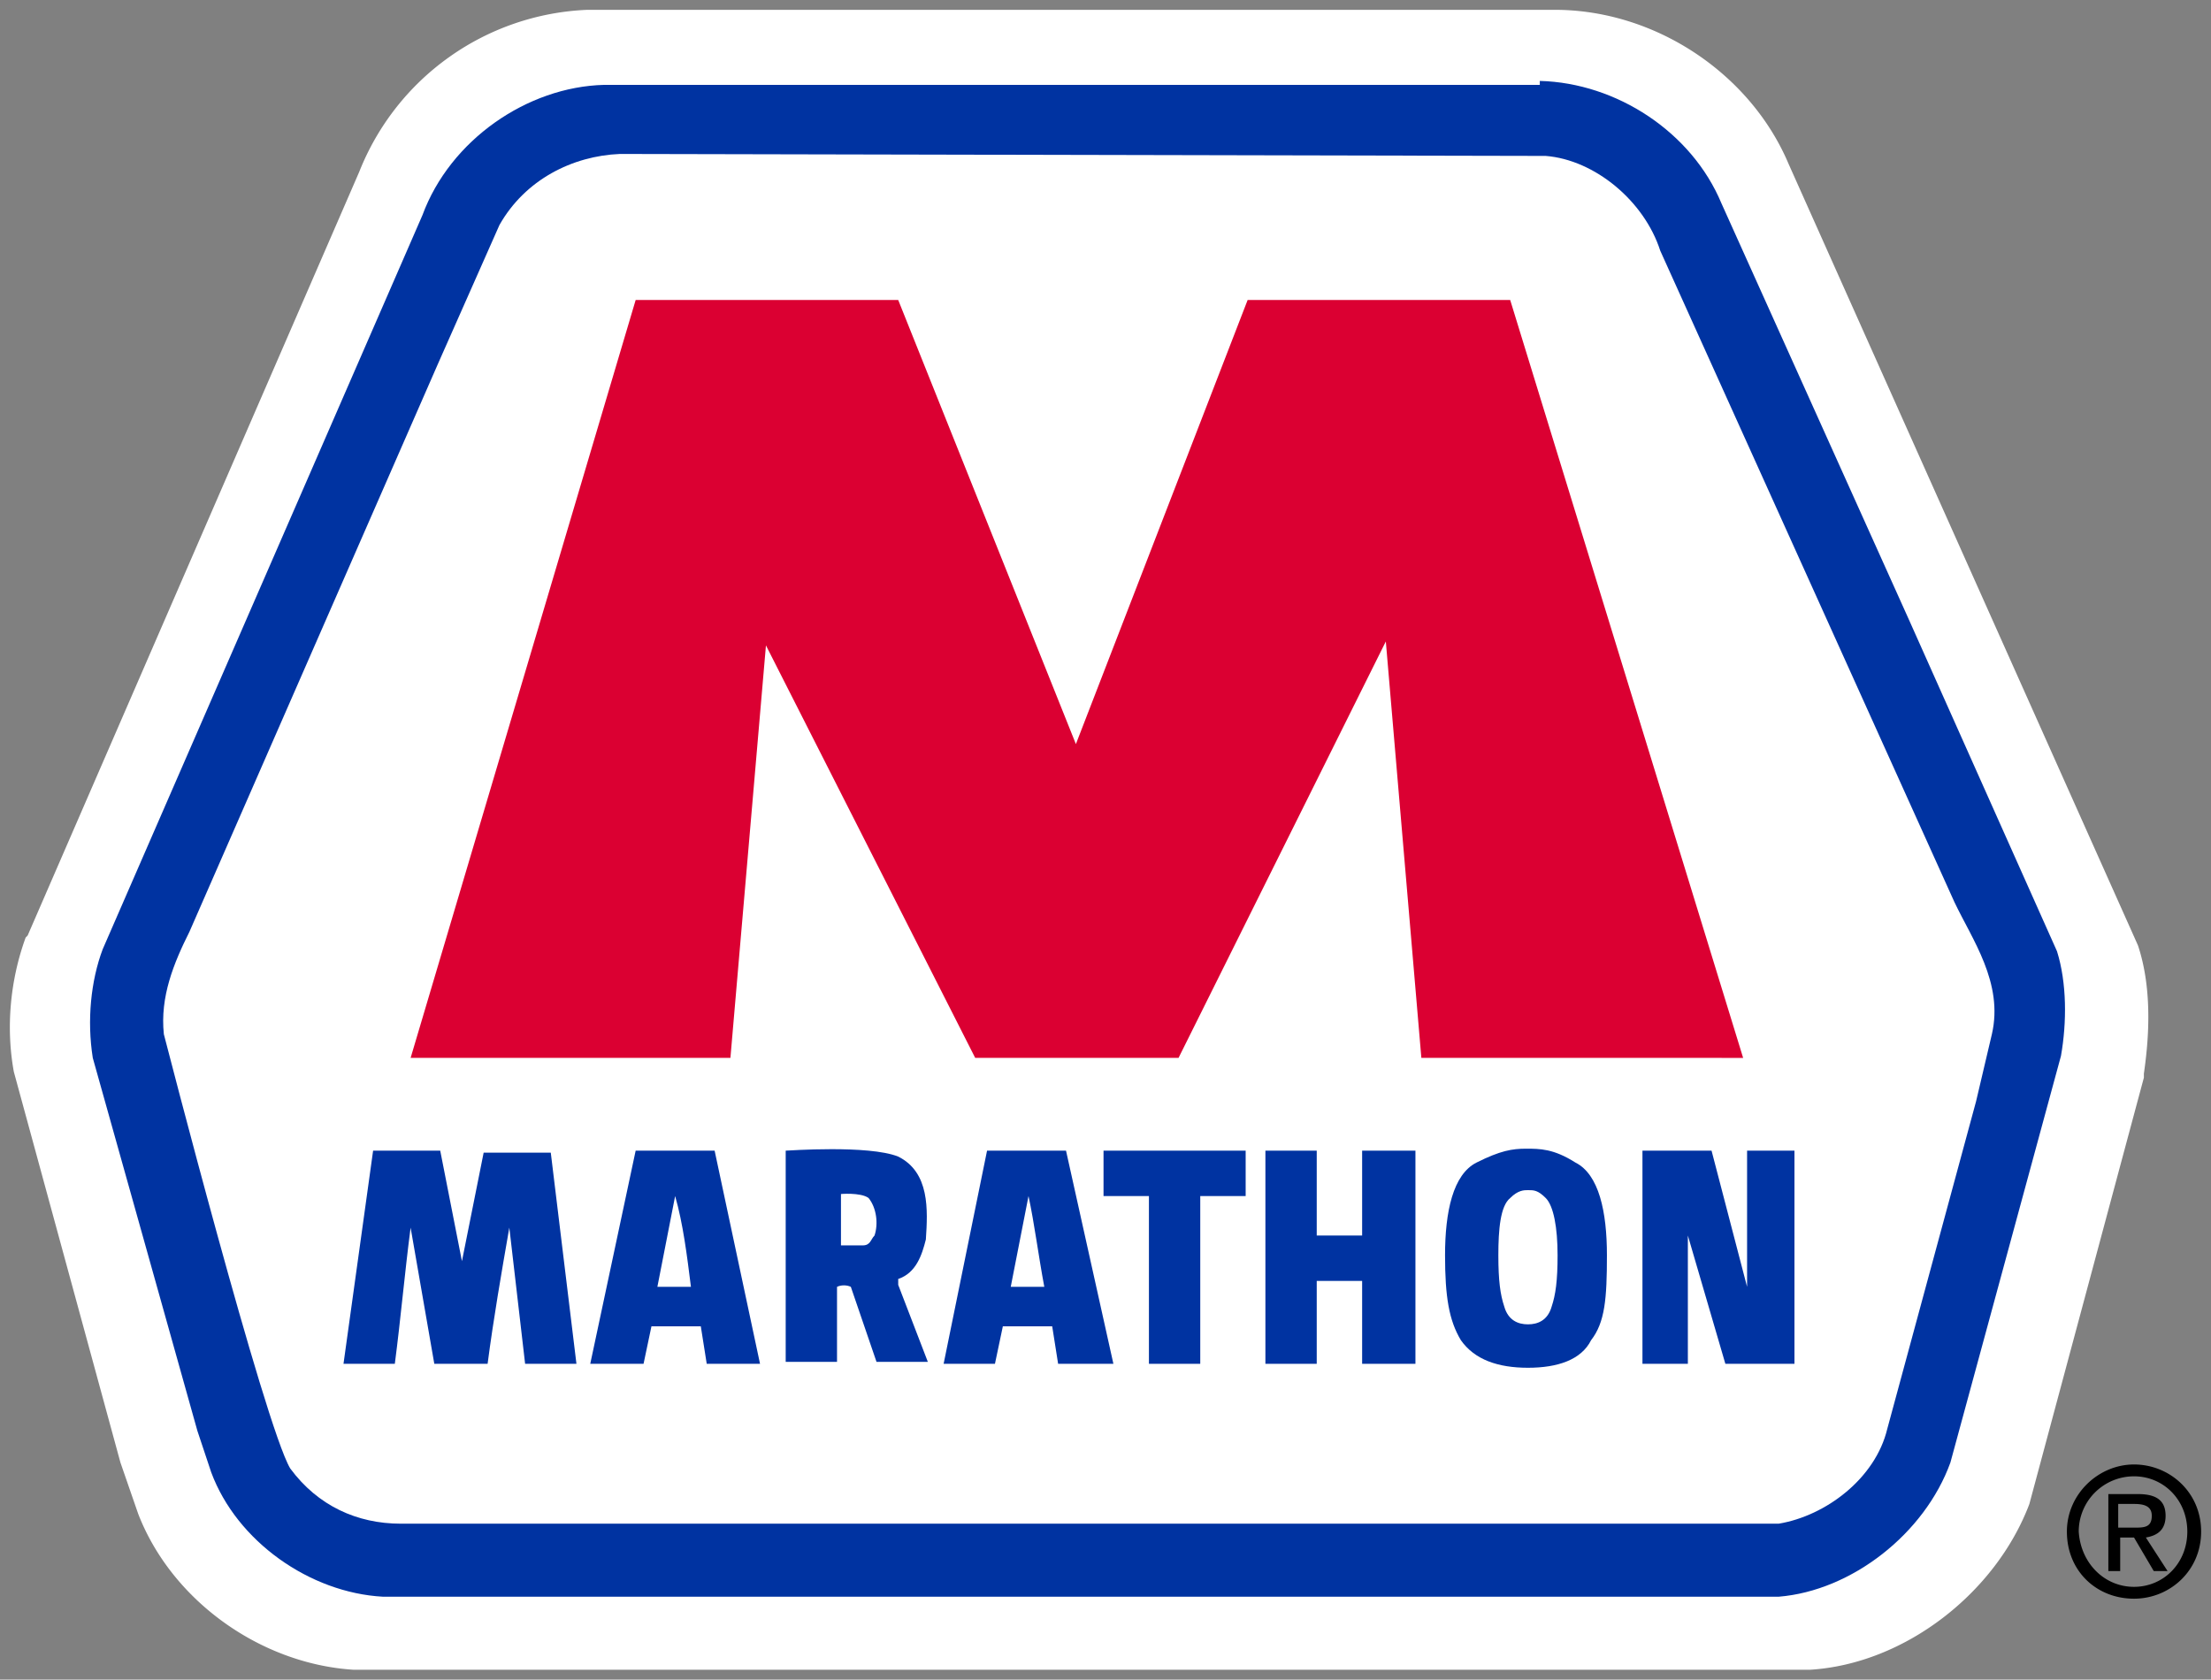<?xml version="1.0" encoding="utf-8"?>
<svg xmlns="http://www.w3.org/2000/svg" viewBox="0 0 112 85.1">
	<rect x="0" y="0" width="112" height="85.1" fill="#808080" stroke="none"/>
	<title>Marathon Petroleum Corporate logo</title>
  <path id="holding_line_1_" fill="#fff" d="M79 2.6c4 .1 8 2.7 9.6 6.5l9.8 22 7.8 17.5c.5 1.7.5 3.7.2 5.5l-5.8 21.4c-1.3 3.7-5.2 6.8-9.1 7.1H18c-3.8-.2-7.7-2.9-9.1-6.5l-.8-2.3-3-11.1L2.8 54c-.4-2-.1-4 .5-5.8L20.2 9.5c1.4-3.9 5.5-6.7 9.6-6.9H79z"/>
  <path fill="#fff" d="M91.7 84.6H17.9c-4.7-.3-9.2-3.5-10.9-7.9l-.9-2.6L.7 54.3c-.4-2.2-.2-4.6.6-6.8l.1-.1L18.2 8.7A13 13 0 0 1 29.7.5H79c5 .1 9.7 3.3 11.6 7.8l17.7 39.6c.8 2.4.5 5.1.3 6.5v.2l-5.8 21.6c-1.7 4.5-6.3 8.1-11.1 8.4zm-73.6-4.2h73.4c3-.3 6.1-2.6 7.1-5.6l5.7-21.2c.3-1.6.2-3.2-.1-4.3L86.7 9.9c-1.3-3-4.4-5.1-7.8-5.2H29.8c-3.2.1-6.5 2.5-7.6 5.5v.1L5.3 49c-.5 1.5-.7 3.1-.4 4.5L10.2 73l.8 2.3c1 2.7 4 4.9 7.1 5.1z"/>
  <path id="blue_line_shield" fill="#0033a1" d="M78 4.1c3.9.1 7.7 2.6 9.2 6.2l9.5 21.1 7.5 16.8c.5 1.6.5 3.6.2 5.3l-5.6 20.6c-1.3 3.6-5 6.5-8.7 6.8H19.4c-3.7-.2-7.4-2.8-8.7-6.3l-.7-2.1-3-10.7-2.3-8.2c-.3-1.9-.1-3.9.5-5.5l16.2-37.2c1.4-3.8 5.3-6.5 9.2-6.6H78z"/>
  <path id="white_inside_shield" fill="#fff" d="M78.3 7.9c2.5.2 5 2.3 5.8 4.8l14.9 33c.9 1.9 2.5 4.1 1.9 6.7l-.8 3.4-4.5 16.6c-.6 2.5-3.1 4.4-5.5 4.8H20.3c-2.2 0-4.2-.9-5.6-2.8-1.3-2.2-6.4-22-6.4-22-.2-1.9.5-3.6 1.3-5.2l12.6-28.8 3.1-7c1.3-2.3 3.7-3.5 6.1-3.6l46.9.1z"/>
  <path id="BIG_M" fill-rule="evenodd" clip-rule="evenodd" fill="#db0032" d="M54.5 37.7l8.7-22.5h13.3l11.8 38.4H72l-1.8-21.1-10.5 21.1H49.4L38.8 32.7 37 53.6H20.8l11.4-38.4h13.3z"/>
  <path id="M" fill="#0033a1" d="M23.4 63.9l1.1-5.5h3.4l1.3 10.7h-2.6l-.8-6.9c-.4 2.3-.8 4.6-1.1 6.9H22l-1.2-6.9c-.3 2.3-.5 4.6-.8 6.9h-2.6l1.5-10.8h3.4l1.1 5.6z"/>
  <path id="A" fill="#0033a1" d="M38.5 69.1h-2.7l-.3-1.9H33l-.4 1.9h-2.7l2.3-10.8h4z"/>
  <path id="R" fill="#0033a1" d="M45.5 58.6c1.6.8 1.5 2.7 1.4 4.2-.2.8-.5 1.7-1.4 2v.3L47 69h-2.6l-1.3-3.8c-.2-.1-.5-.1-.7 0V69h-2.6V58.3c.1 0 4.2-.3 5.7.3z"/>
  <path id="A__x23_2" fill="#0033a1" d="M56.4 69.1h-2.8l-.3-1.9h-2.5l-.4 1.9h-2.6L50 58.3h4z"/>
  <path id="T" fill="#0033a1" d="M63.1 60.6h-2.3v8.5h-2.6v-8.5h-2.3v-2.3h7.2z"/>
  <path id="H" fill="#0033a1" d="M66.7 62.6H69v-4.3h2.7v10.8H69v-4.2h-2.3v4.2h-2.6V58.3h2.6z"/>
  <path id="O_1_" fill="#0033a1" d="M77.4 69.3c-1.5 0-2.7-.4-3.4-1.4-.6-1-.8-2.2-.8-4.3 0-2.2.4-4.1 1.6-4.7 1.2-.6 1.8-.7 2.5-.7s1.4 0 2.5.7c1.2.6 1.6 2.5 1.6 4.7s-.1 3.4-.8 4.3c-.5 1-1.7 1.4-3.2 1.4"/>
  <path id="N" fill="#0033a1" d="M88.5 65.2v-6.9h2.4v10.8h-3.5l-1.9-6.5v6.5h-2.3V58.3h3.5z"/>
  <g>
    <path id="inside_A" fill="#fff" d="M35 65.2h-1.7l.9-4.6c.4 1.4.6 3 .8 4.6z"/>
    <path id="inside_R" fill="#fff" d="M44 60.7c.4.5.5 1.3.3 1.9-.2.2-.2.5-.6.5h-1.1v-2.6c-.1 0 1-.1 1.4.2z"/>
    <path id="inside_A_2nd" fill="#fff" d="M52.9 65.2h-1.7l.9-4.6c.3 1.4.5 3 .8 4.6z"/>
    <path id="inside_O_1_" fill="#fff" d="M77.4 67.1c-.5 0-1-.2-1.2-.9-.2-.6-.3-1.3-.3-2.6s.1-2.5.6-2.9c.4-.4.7-.4.9-.4.3 0 .5 0 .9.4s.6 1.5.6 2.9c0 1.3-.1 2-.3 2.6-.2.7-.7.9-1.2.9"/>
  </g>
  <g>
    <path fill="currentColor" d="M104.7 77.6c0-1.9 1.6-3.4 3.4-3.4 1.8 0 3.4 1.4 3.4 3.4s-1.6 3.4-3.4 3.4c-1.9 0-3.4-1.4-3.4-3.4zm3.4 2.8c1.5 0 2.7-1.2 2.7-2.8 0-1.6-1.2-2.8-2.7-2.8a2.8 2.8 0 0 0-2.8 2.8c.1 1.6 1.3 2.8 2.8 2.8zm-.7-.8h-.6v-3.9h1.5c.9 0 1.4.3 1.4 1.1 0 .7-.4 1-1 1.1l1.1 1.7h-.7l-1-1.7h-.7v1.7zm.7-2.2c.5 0 .9 0 .9-.6 0-.5-.4-.6-.9-.6h-.8v1.2h.8z"/>
  </g>
</svg>